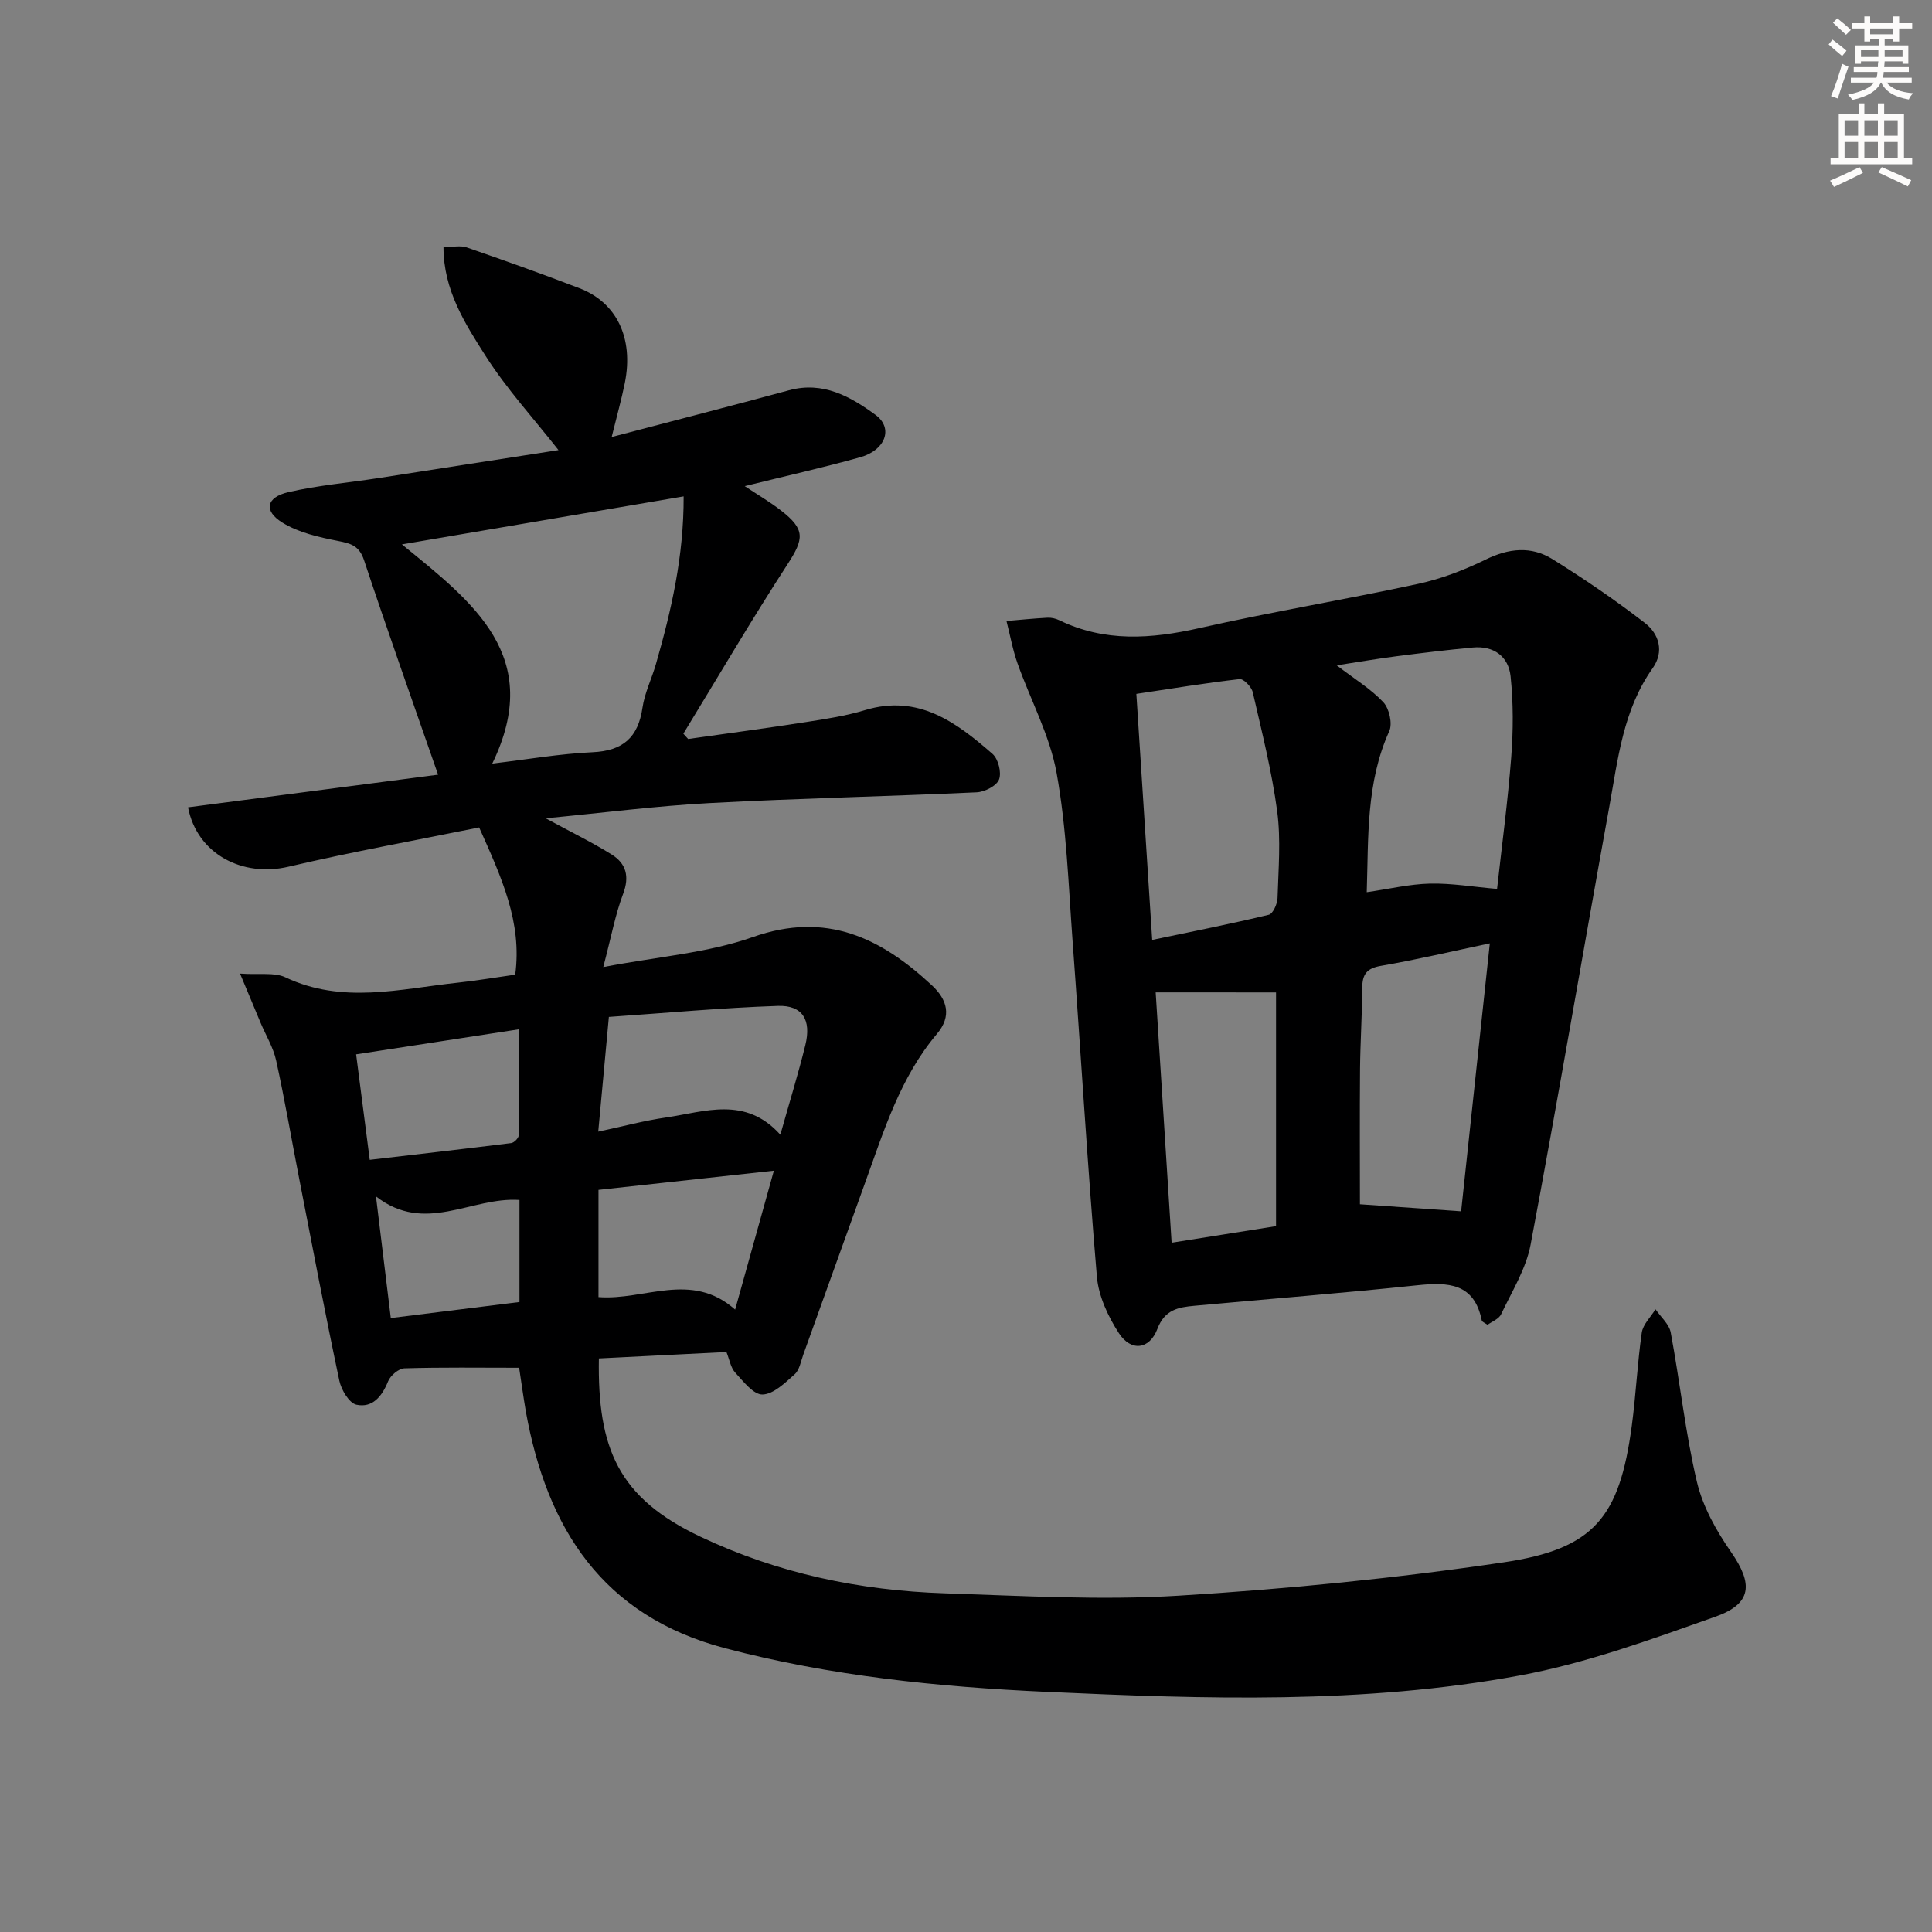 <svg enable-background="new 0 0 400 400" viewBox="0 0 400 400" xmlns="http://www.w3.org/2000/svg"><rect x="0" y="0" width="400" height="400" fill="#808080" stroke="none"/><path d="m107.48 283.18c-8.2 0-15.99-.12-23.76.12-1.18.04-2.89 1.49-3.37 2.69-1.26 3.14-3.25 5.55-6.55 4.84-1.5-.32-3.14-3.07-3.54-4.96-2.95-13.94-5.61-27.93-8.33-41.92-1.59-8.14-2.98-16.31-4.76-24.4-.59-2.69-2.12-5.18-3.21-7.77-1.25-2.97-2.49-5.95-4.26-10.21 4.06.28 7.11-.3 9.38.77 11.82 5.6 23.77 2.39 35.7 1.11 3.93-.42 7.84-1.09 11.89-1.66 1.45-10.84-2.81-20.06-7.47-30.48-12.96 2.64-26.29 5.04-39.46 8.13-9.57 2.25-18.95-2.64-20.81-12.29 17.48-2.28 34.94-4.56 51.77-6.76-5.3-15.25-10.47-29.77-15.32-44.38-.99-2.98-2.65-3.48-5.33-4-3.98-.78-8.2-1.72-11.57-3.8-3.96-2.44-3.37-5.26 1.24-6.32 6.12-1.41 12.44-1.95 18.66-2.91 12.62-1.95 25.23-3.92 37.25-5.79-5.14-6.54-10.7-12.62-15.07-19.46-4.27-6.7-8.75-13.66-8.74-22.57 1.93 0 3.5-.38 4.79.06 7.83 2.7 15.63 5.49 23.37 8.46 7.59 2.91 11.29 10.19 9.37 19.68-.68 3.35-1.61 6.65-2.71 11.12 12.82-3.37 24.8-6.44 36.72-9.68 7.06-1.92 12.74 1.32 17.91 5.1 3.74 2.74 2.06 7.3-3.14 8.76-7.66 2.15-15.43 3.88-23.94 5.99 2.79 1.85 5.25 3.29 7.48 5.02 5.08 3.93 4.82 5.86 1.38 11.15-7.47 11.51-14.41 23.37-21.57 35.08.33.37.66.73.99 1.1 8.14-1.16 16.3-2.24 24.43-3.51 4.1-.64 8.24-1.27 12.19-2.47 11.06-3.35 18.89 2.52 26.4 9.07 1.19 1.04 1.9 3.86 1.35 5.29-.5 1.32-2.96 2.58-4.62 2.66-18.44.85-36.9 1.24-55.33 2.23-11.01.59-21.97 2.01-33.91 3.15 5.34 2.9 9.62 4.98 13.65 7.49 3 1.87 3.75 4.54 2.37 8.18-1.61 4.26-2.44 8.83-4.1 15.13 11.38-2.18 21.64-2.91 30.99-6.22 15.19-5.36 26.49.18 37.05 10 3.2 2.98 4.15 6.38 1.04 10.06-7.6 8.99-10.97 20.02-14.86 30.79-4.29 11.87-8.53 23.75-12.81 35.62-.51 1.4-.78 3.17-1.78 4.06-1.99 1.77-4.38 4.13-6.66 4.19-1.88.04-3.99-2.73-5.67-4.56-.92-1.01-1.16-2.65-1.8-4.24-8.91.45-17.67.89-26.41 1.33-.3 18.62 3.99 28.85 21.03 36.91 16.09 7.62 33 11.14 50.58 11.72 16.13.53 32.34 1.47 48.4.49 22.51-1.38 45.04-3.61 67.34-6.91 18.76-2.78 23.96-9.35 26.5-28.24.86-6.41 1.15-12.91 2.07-19.31.25-1.71 1.86-3.23 2.84-4.84 1.09 1.6 2.84 3.08 3.16 4.83 1.92 10.27 3.02 20.72 5.41 30.87 1.21 5.14 4.02 10.16 7.08 14.56 4.57 6.59 4.38 10.69-3.25 13.39-13.27 4.69-26.68 9.61-40.45 12.16-32.41 6.01-65.26 4.89-98.04 3.4-22.44-1.02-44.68-3.28-66.52-9.03-25.42-6.69-36.9-24.78-41.27-49-.53-3.1-.95-6.21-1.39-9.07zm-5.56-125.09c7.27-.86 13.99-2.04 20.76-2.35 6.31-.29 9.44-3.06 10.34-9.23.45-3.07 1.91-5.98 2.78-9.01 3.2-11.13 5.78-22.36 5.74-34.73-19.37 3.3-38.32 6.53-58.33 9.94 14.82 12.06 29.46 23.2 18.71 45.38zm59.64 76.84c1.91-6.79 3.72-12.63 5.18-18.57 1.28-5.21-.6-8.28-5.71-8.1-11.55.39-23.07 1.46-34.97 2.28-.77 8.32-1.46 15.76-2.2 23.75 5.27-1.12 9.58-2.29 13.98-2.92 8.06-1.17 16.46-4.53 23.72 3.56zm-37.65 11.42v22.2c9.51.75 19.23-5.46 28.29 2.59 2.75-9.85 5.32-19.08 8.02-28.76-12.5 1.37-24.02 2.63-36.31 3.97zm-50.18-28.06c.98 7.55 1.86 14.41 2.82 21.84 9.95-1.16 19.62-2.26 29.29-3.47.6-.07 1.54-1.04 1.55-1.6.11-7.2.07-14.41.07-21.96-11.69 1.79-22.45 3.45-33.73 5.19zm33.82 51.28c0-7.26 0-14.18 0-21.13-10.01-.68-19.52 7.2-29.71-.74 1.1 9.03 2.07 16.99 3.07 25.19 9.23-1.15 17.77-2.21 26.64-3.32z" fill="#000001"/><path d="m307.97 274.29c-.67-.47-1.13-.63-1.18-.86-1.54-7.8-6.94-8-13.35-7.33-15.37 1.62-30.78 2.83-46.16 4.25-3.28.3-6.13.78-7.65 4.77-1.63 4.31-5.46 4.76-7.97.91-2.25-3.46-4.21-7.67-4.56-11.7-1.96-23.18-3.33-46.4-5.04-69.6-.85-11.59-1.24-23.29-3.3-34.68-1.41-7.81-5.42-15.14-8.11-22.75-1-2.83-1.52-5.82-2.27-8.73 2.83-.24 5.66-.53 8.49-.68.8-.04 1.69.16 2.41.51 9.45 4.58 19.04 3.89 29 1.65 15.03-3.39 30.26-5.91 45.33-9.17 4.81-1.04 9.56-2.87 14-5.04 4.76-2.34 9.4-2.81 13.77-.1 6.59 4.09 13.03 8.49 19.17 13.23 2.92 2.25 4.07 5.91 1.61 9.38-6.12 8.62-7.18 18.8-8.98 28.71-5.48 30.19-10.6 60.45-16.28 90.6-.94 5.02-3.86 9.69-6.1 14.42-.46 1.01-1.93 1.55-2.83 2.21zm1.98-90.25c.98-8.85 2.22-18.03 2.93-27.25.43-5.56.45-11.23-.13-16.77-.43-4.1-3.48-6.37-7.82-5.96-5.28.49-10.55 1.13-15.81 1.81-3.95.51-7.87 1.19-12.37 1.88 3.77 2.89 7.1 4.9 9.66 7.64 1.22 1.31 1.93 4.43 1.22 5.99-4.83 10.69-4.29 21.96-4.66 33.34 4.65-.67 8.87-1.68 13.1-1.78 4.42-.1 8.87.67 13.88 1.1zm-71.4 10.56c8.38-1.76 16.31-3.32 24.15-5.21.85-.21 1.76-2.24 1.8-3.45.18-5.99.71-12.07-.07-17.96-1.11-8.3-3.18-16.48-5.06-24.66-.25-1.11-1.9-2.82-2.73-2.72-7.05.81-14.06 1.96-21.37 3.06 1.09 17.04 2.17 33.7 3.28 50.94zm69.9.71c-8 1.69-15.23 3.4-22.55 4.66-2.96.51-3.85 1.77-3.86 4.56-.03 5.64-.41 11.27-.46 16.91-.08 9.6-.02 19.21-.02 27.89 6.89.48 13.83.96 20.95 1.46 1.91-17.9 3.88-36.29 5.94-55.48zm-69.18 10.15c1.1 17.28 2.18 34.26 3.3 51.83 7.5-1.19 14.42-2.29 21.62-3.43 0-16.73 0-32.79 0-48.39-8.28-.01-16.32-.01-24.92-.01z" fill="#000001"/><g fill="#fcfbfa"><path d="m378.6 9.2.8-1c.9.7 1.9 1.4 2.9 2.3l-.9 1.1c-1.1-.9-2-1.7-2.8-2.4zm.5 10.7c.9-2.1 1.6-4.3 2.3-6.7.4.2.8.4 1.3.6-.7 2.1-1.5 4.3-2.2 6.6zm.4-15.2.9-.9c1 .8 2 1.6 2.8 2.4l-1 1c-1-.9-1.9-1.8-2.7-2.5zm12.5-1.3h1.2v1.4h2.7v1.1h-2.7v2.7h-1.2v-.5h-1.8v1.3h4.9v3.8h-1.2v-.5h-3.7c0 .4-.1.9-.1 1.2h5.1v1h-5.2c0 .5-.1.9-.2 1.2h6v1h-5.2c1.1 1.3 2.9 2 5.5 2.2-.4.4-.7.8-.9 1.3-2.9-.5-4.8-1.6-5.7-3.5h-.1c-.8 1.7-2.7 2.9-5.9 3.6-.2-.4-.6-.8-.9-1.1 2.8-.6 4.6-1.4 5.4-2.5h-4.8v-1h5.3c.1-.3.2-.7.2-1.2h-4.9v-1h5c0-.4 0-.8.1-1.2h-3.6v.5h-1.2v-3.8h4.9v-1.3h-1.8v.5h-1.2v-2.7h-2.6v-1.1h2.6v-1.4h1.2v1.4h4.7v-1.4zm-6.7 8.4h3.6c0-.4 0-.9 0-1.4h-3.6zm1.9-4.7h4.7v-1.2h-4.7zm6.7 3.3h-3.7v1.4h3.7z"/><path d="m384.7 21.4h1.3v2.2h2.8v-2.2h1.3v2.2h4.1v9.1h1.7v1.3h-16.9v-1.3h1.7v-9.1h4.1v-2.2zm.3 13.2.7 1.2c-1.8.9-3.8 1.9-6 2.9-.2-.4-.5-.8-.8-1.3 2.4-1 4.4-2 6.1-2.8zm-3.1-6.5h2.8v-3.2h-2.8zm0 4.6h2.8v-3.3h-2.8zm4.1-4.6h2.8v-3.2h-2.8zm0 4.6h2.8v-3.3h-2.8zm3.6 1.9c2.1.9 4.1 1.8 6.1 2.7l-.7 1.3c-2.2-1.1-4.2-2-6.1-2.9zm3.3-9.7h-2.8v3.2h2.8zm-2.8 7.8h2.8v-3.3h-2.8z"/></g></svg>
